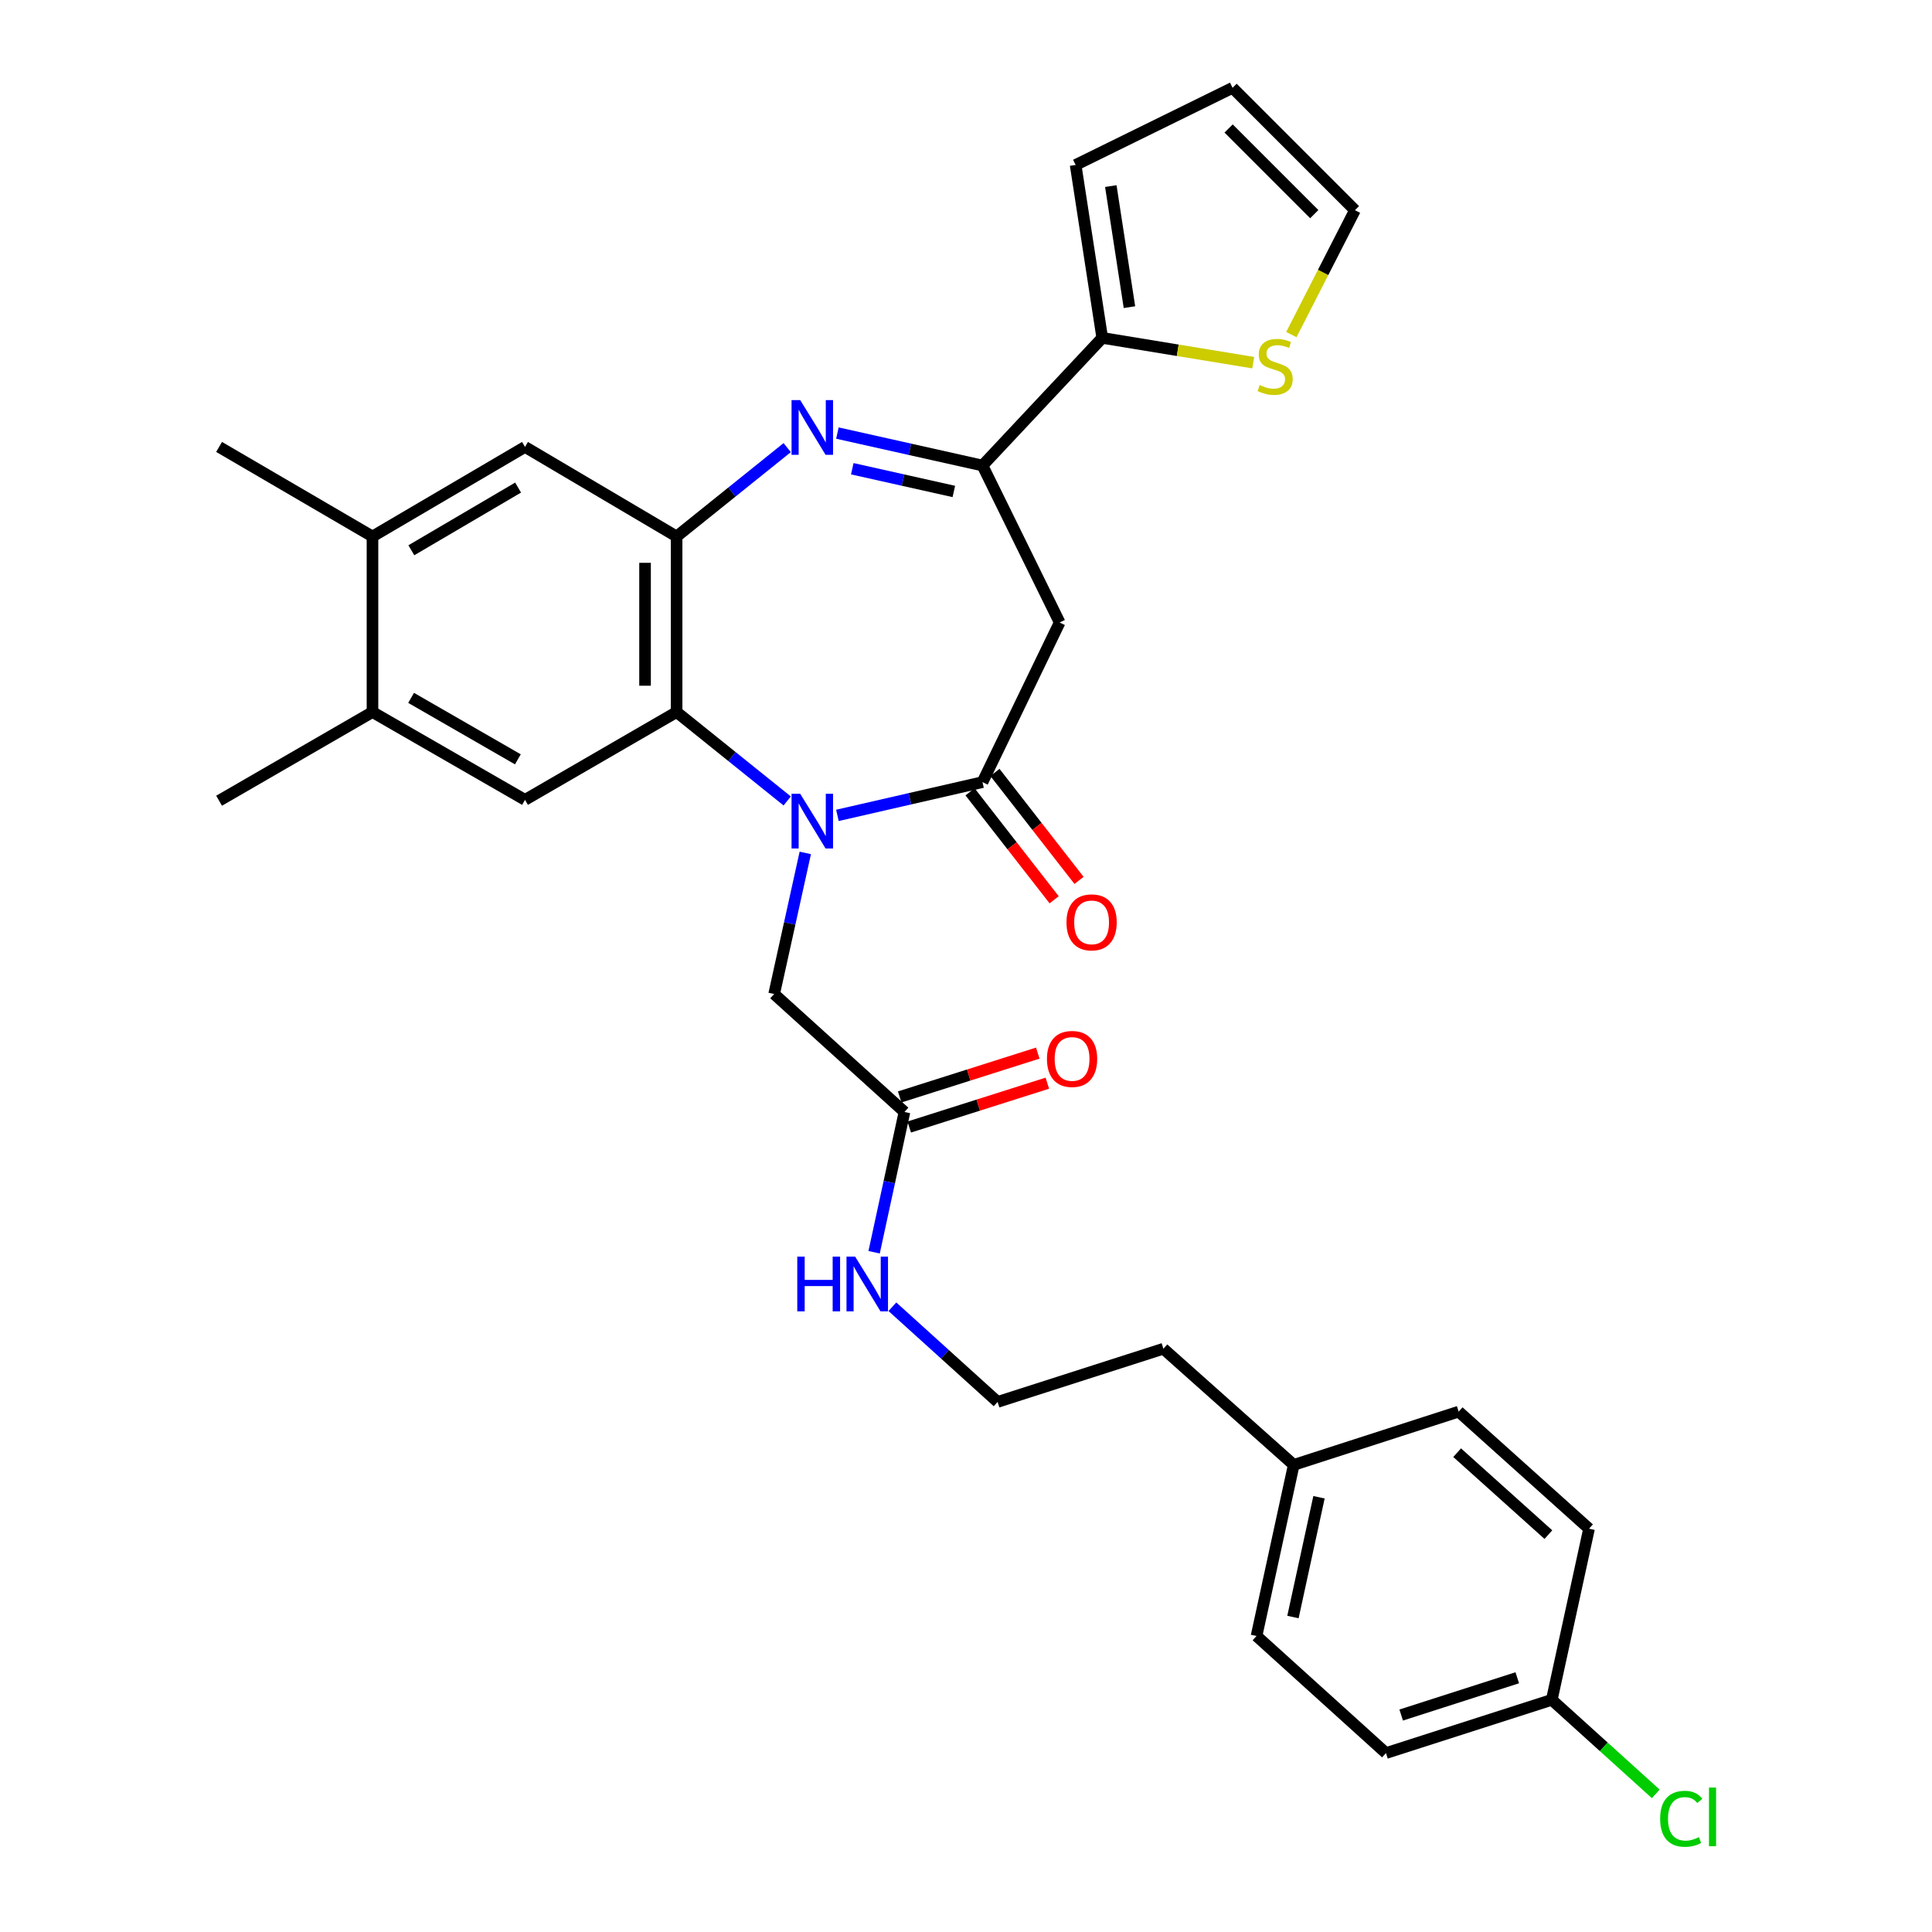 <?xml version='1.0' encoding='iso-8859-1'?>
<svg version='1.1' baseProfile='full'
              xmlns='http://www.w3.org/2000/svg'
                      xmlns:rdkit='http://www.rdkit.org/xml'
                      xmlns:xlink='http://www.w3.org/1999/xlink'
                  xml:space='preserve'
width='1000px' height='1000px' viewBox='0 0 1000 1000'>
<!-- END OF HEADER -->
<rect style='opacity:1.0;fill:#FFFFFF;stroke:none' width='1000' height='1000' x='0' y='0'> </rect>
<path class='bond-1' d='M 433.444,422.04 L 470.99,413.434' style='fill:none;fill-rule:evenodd;stroke:#0000FF;stroke-width:6px;stroke-linecap:butt;stroke-linejoin:miter;stroke-opacity:1' />
<path class='bond-1' d='M 470.99,413.434 L 508.536,404.828' style='fill:none;fill-rule:evenodd;stroke:#000000;stroke-width:6px;stroke-linecap:butt;stroke-linejoin:miter;stroke-opacity:1' />
<path class='bond-2' d='M 407.452,414.574 L 378.832,391.564' style='fill:none;fill-rule:evenodd;stroke:#0000FF;stroke-width:6px;stroke-linecap:butt;stroke-linejoin:miter;stroke-opacity:1' />
<path class='bond-2' d='M 378.832,391.564 L 350.212,368.555' style='fill:none;fill-rule:evenodd;stroke:#000000;stroke-width:6px;stroke-linecap:butt;stroke-linejoin:miter;stroke-opacity:1' />
<path class='bond-9' d='M 416.814,441.471 L 408.756,477.986' style='fill:none;fill-rule:evenodd;stroke:#0000FF;stroke-width:6px;stroke-linecap:butt;stroke-linejoin:miter;stroke-opacity:1' />
<path class='bond-9' d='M 408.756,477.986 L 400.697,514.5' style='fill:none;fill-rule:evenodd;stroke:#000000;stroke-width:6px;stroke-linecap:butt;stroke-linejoin:miter;stroke-opacity:1' />
<path class='bond-0' d='M 407.452,231.689 L 378.832,254.687' style='fill:none;fill-rule:evenodd;stroke:#0000FF;stroke-width:6px;stroke-linecap:butt;stroke-linejoin:miter;stroke-opacity:1' />
<path class='bond-0' d='M 378.832,254.687 L 350.212,277.686' style='fill:none;fill-rule:evenodd;stroke:#000000;stroke-width:6px;stroke-linecap:butt;stroke-linejoin:miter;stroke-opacity:1' />
<path class='bond-31' d='M 433.441,224.156 L 470.989,232.558' style='fill:none;fill-rule:evenodd;stroke:#0000FF;stroke-width:6px;stroke-linecap:butt;stroke-linejoin:miter;stroke-opacity:1' />
<path class='bond-31' d='M 470.989,232.558 L 508.536,240.959' style='fill:none;fill-rule:evenodd;stroke:#000000;stroke-width:6px;stroke-linecap:butt;stroke-linejoin:miter;stroke-opacity:1' />
<path class='bond-31' d='M 441.139,242.618 L 467.422,248.499' style='fill:none;fill-rule:evenodd;stroke:#0000FF;stroke-width:6px;stroke-linecap:butt;stroke-linejoin:miter;stroke-opacity:1' />
<path class='bond-31' d='M 467.422,248.499 L 493.705,254.38' style='fill:none;fill-rule:evenodd;stroke:#000000;stroke-width:6px;stroke-linecap:butt;stroke-linejoin:miter;stroke-opacity:1' />
<path class='bond-5' d='M 508.536,404.828 L 548.476,322.208' style='fill:none;fill-rule:evenodd;stroke:#000000;stroke-width:6px;stroke-linecap:butt;stroke-linejoin:miter;stroke-opacity:1' />
<path class='bond-14' d='M 502.093,409.847 L 523.858,437.789' style='fill:none;fill-rule:evenodd;stroke:#000000;stroke-width:6px;stroke-linecap:butt;stroke-linejoin:miter;stroke-opacity:1' />
<path class='bond-14' d='M 523.858,437.789 L 545.623,465.73' style='fill:none;fill-rule:evenodd;stroke:#FF0000;stroke-width:6px;stroke-linecap:butt;stroke-linejoin:miter;stroke-opacity:1' />
<path class='bond-14' d='M 514.98,399.809 L 536.745,427.751' style='fill:none;fill-rule:evenodd;stroke:#000000;stroke-width:6px;stroke-linecap:butt;stroke-linejoin:miter;stroke-opacity:1' />
<path class='bond-14' d='M 536.745,427.751 L 558.51,455.692' style='fill:none;fill-rule:evenodd;stroke:#FF0000;stroke-width:6px;stroke-linecap:butt;stroke-linejoin:miter;stroke-opacity:1' />
<path class='bond-3' d='M 350.212,368.555 L 350.212,277.686' style='fill:none;fill-rule:evenodd;stroke:#000000;stroke-width:6px;stroke-linecap:butt;stroke-linejoin:miter;stroke-opacity:1' />
<path class='bond-3' d='M 333.877,354.925 L 333.877,291.316' style='fill:none;fill-rule:evenodd;stroke:#000000;stroke-width:6px;stroke-linecap:butt;stroke-linejoin:miter;stroke-opacity:1' />
<path class='bond-6' d='M 350.212,368.555 L 271.74,414.003' style='fill:none;fill-rule:evenodd;stroke:#000000;stroke-width:6px;stroke-linecap:butt;stroke-linejoin:miter;stroke-opacity:1' />
<path class='bond-8' d='M 350.212,277.686 L 271.74,231.33' style='fill:none;fill-rule:evenodd;stroke:#000000;stroke-width:6px;stroke-linecap:butt;stroke-linejoin:miter;stroke-opacity:1' />
<path class='bond-4' d='M 508.536,240.959 L 548.476,322.208' style='fill:none;fill-rule:evenodd;stroke:#000000;stroke-width:6px;stroke-linecap:butt;stroke-linejoin:miter;stroke-opacity:1' />
<path class='bond-7' d='M 508.536,240.959 L 570.519,174.893' style='fill:none;fill-rule:evenodd;stroke:#000000;stroke-width:6px;stroke-linecap:butt;stroke-linejoin:miter;stroke-opacity:1' />
<path class='bond-10' d='M 271.74,414.003 L 192.796,368.555' style='fill:none;fill-rule:evenodd;stroke:#000000;stroke-width:6px;stroke-linecap:butt;stroke-linejoin:miter;stroke-opacity:1' />
<path class='bond-10' d='M 268.049,393.029 L 212.788,361.215' style='fill:none;fill-rule:evenodd;stroke:#000000;stroke-width:6px;stroke-linecap:butt;stroke-linejoin:miter;stroke-opacity:1' />
<path class='bond-11' d='M 570.519,174.893 L 609.595,181.303' style='fill:none;fill-rule:evenodd;stroke:#000000;stroke-width:6px;stroke-linecap:butt;stroke-linejoin:miter;stroke-opacity:1' />
<path class='bond-11' d='M 609.595,181.303 L 648.67,187.714' style='fill:none;fill-rule:evenodd;stroke:#CCCC00;stroke-width:6px;stroke-linecap:butt;stroke-linejoin:miter;stroke-opacity:1' />
<path class='bond-15' d='M 570.519,174.893 L 556.743,85.376' style='fill:none;fill-rule:evenodd;stroke:#000000;stroke-width:6px;stroke-linecap:butt;stroke-linejoin:miter;stroke-opacity:1' />
<path class='bond-15' d='M 584.598,158.98 L 574.955,96.319' style='fill:none;fill-rule:evenodd;stroke:#000000;stroke-width:6px;stroke-linecap:butt;stroke-linejoin:miter;stroke-opacity:1' />
<path class='bond-32' d='M 271.74,231.33 L 192.796,277.686' style='fill:none;fill-rule:evenodd;stroke:#000000;stroke-width:6px;stroke-linecap:butt;stroke-linejoin:miter;stroke-opacity:1' />
<path class='bond-32' d='M 268.17,252.37 L 212.909,284.819' style='fill:none;fill-rule:evenodd;stroke:#000000;stroke-width:6px;stroke-linecap:butt;stroke-linejoin:miter;stroke-opacity:1' />
<path class='bond-13' d='M 400.697,514.5 L 468.152,575.558' style='fill:none;fill-rule:evenodd;stroke:#000000;stroke-width:6px;stroke-linecap:butt;stroke-linejoin:miter;stroke-opacity:1' />
<path class='bond-12' d='M 192.796,368.555 L 192.796,277.686' style='fill:none;fill-rule:evenodd;stroke:#000000;stroke-width:6px;stroke-linecap:butt;stroke-linejoin:miter;stroke-opacity:1' />
<path class='bond-28' d='M 192.796,368.555 L 113.398,414.457' style='fill:none;fill-rule:evenodd;stroke:#000000;stroke-width:6px;stroke-linecap:butt;stroke-linejoin:miter;stroke-opacity:1' />
<path class='bond-16' d='M 668.397,173.188 L 684.858,140.993' style='fill:none;fill-rule:evenodd;stroke:#CCCC00;stroke-width:6px;stroke-linecap:butt;stroke-linejoin:miter;stroke-opacity:1' />
<path class='bond-16' d='M 684.858,140.993 L 701.318,108.799' style='fill:none;fill-rule:evenodd;stroke:#000000;stroke-width:6px;stroke-linecap:butt;stroke-linejoin:miter;stroke-opacity:1' />
<path class='bond-29' d='M 192.796,277.686 L 113.398,231.33' style='fill:none;fill-rule:evenodd;stroke:#000000;stroke-width:6px;stroke-linecap:butt;stroke-linejoin:miter;stroke-opacity:1' />
<path class='bond-18' d='M 470.623,583.343 L 506.36,572' style='fill:none;fill-rule:evenodd;stroke:#000000;stroke-width:6px;stroke-linecap:butt;stroke-linejoin:miter;stroke-opacity:1' />
<path class='bond-18' d='M 506.36,572 L 542.097,560.657' style='fill:none;fill-rule:evenodd;stroke:#FF0000;stroke-width:6px;stroke-linecap:butt;stroke-linejoin:miter;stroke-opacity:1' />
<path class='bond-18' d='M 465.681,567.773 L 501.418,556.43' style='fill:none;fill-rule:evenodd;stroke:#000000;stroke-width:6px;stroke-linecap:butt;stroke-linejoin:miter;stroke-opacity:1' />
<path class='bond-18' d='M 501.418,556.43 L 537.155,545.087' style='fill:none;fill-rule:evenodd;stroke:#FF0000;stroke-width:6px;stroke-linecap:butt;stroke-linejoin:miter;stroke-opacity:1' />
<path class='bond-19' d='M 468.152,575.558 L 460.298,611.857' style='fill:none;fill-rule:evenodd;stroke:#000000;stroke-width:6px;stroke-linecap:butt;stroke-linejoin:miter;stroke-opacity:1' />
<path class='bond-19' d='M 460.298,611.857 L 452.443,648.156' style='fill:none;fill-rule:evenodd;stroke:#0000FF;stroke-width:6px;stroke-linecap:butt;stroke-linejoin:miter;stroke-opacity:1' />
<path class='bond-17' d='M 556.743,85.376 L 637.974,45.455' style='fill:none;fill-rule:evenodd;stroke:#000000;stroke-width:6px;stroke-linecap:butt;stroke-linejoin:miter;stroke-opacity:1' />
<path class='bond-33' d='M 701.318,108.799 L 637.974,45.455' style='fill:none;fill-rule:evenodd;stroke:#000000;stroke-width:6px;stroke-linecap:butt;stroke-linejoin:miter;stroke-opacity:1' />
<path class='bond-33' d='M 680.266,110.848 L 635.925,66.507' style='fill:none;fill-rule:evenodd;stroke:#000000;stroke-width:6px;stroke-linecap:butt;stroke-linejoin:miter;stroke-opacity:1' />
<path class='bond-27' d='M 461.901,676.367 L 489.13,701' style='fill:none;fill-rule:evenodd;stroke:#0000FF;stroke-width:6px;stroke-linecap:butt;stroke-linejoin:miter;stroke-opacity:1' />
<path class='bond-27' d='M 489.13,701 L 516.359,725.632' style='fill:none;fill-rule:evenodd;stroke:#000000;stroke-width:6px;stroke-linecap:butt;stroke-linejoin:miter;stroke-opacity:1' />
<path class='bond-20' d='M 803.205,879.827 L 717.372,907.388' style='fill:none;fill-rule:evenodd;stroke:#000000;stroke-width:6px;stroke-linecap:butt;stroke-linejoin:miter;stroke-opacity:1' />
<path class='bond-20' d='M 785.336,868.408 L 725.253,887.701' style='fill:none;fill-rule:evenodd;stroke:#000000;stroke-width:6px;stroke-linecap:butt;stroke-linejoin:miter;stroke-opacity:1' />
<path class='bond-22' d='M 803.205,879.827 L 830.116,904.165' style='fill:none;fill-rule:evenodd;stroke:#000000;stroke-width:6px;stroke-linecap:butt;stroke-linejoin:miter;stroke-opacity:1' />
<path class='bond-22' d='M 830.116,904.165 L 857.027,928.503' style='fill:none;fill-rule:evenodd;stroke:#00CC00;stroke-width:6px;stroke-linecap:butt;stroke-linejoin:miter;stroke-opacity:1' />
<path class='bond-34' d='M 803.205,879.827 L 822.48,791.254' style='fill:none;fill-rule:evenodd;stroke:#000000;stroke-width:6px;stroke-linecap:butt;stroke-linejoin:miter;stroke-opacity:1' />
<path class='bond-21' d='M 669.637,758.221 L 602.173,698.099' style='fill:none;fill-rule:evenodd;stroke:#000000;stroke-width:6px;stroke-linecap:butt;stroke-linejoin:miter;stroke-opacity:1' />
<path class='bond-25' d='M 669.637,758.221 L 755.007,730.66' style='fill:none;fill-rule:evenodd;stroke:#000000;stroke-width:6px;stroke-linecap:butt;stroke-linejoin:miter;stroke-opacity:1' />
<path class='bond-26' d='M 669.637,758.221 L 650.38,846.785' style='fill:none;fill-rule:evenodd;stroke:#000000;stroke-width:6px;stroke-linecap:butt;stroke-linejoin:miter;stroke-opacity:1' />
<path class='bond-26' d='M 682.711,774.976 L 669.231,836.971' style='fill:none;fill-rule:evenodd;stroke:#000000;stroke-width:6px;stroke-linecap:butt;stroke-linejoin:miter;stroke-opacity:1' />
<path class='bond-23' d='M 822.48,791.254 L 755.007,730.66' style='fill:none;fill-rule:evenodd;stroke:#000000;stroke-width:6px;stroke-linecap:butt;stroke-linejoin:miter;stroke-opacity:1' />
<path class='bond-23' d='M 801.444,794.319 L 754.213,751.903' style='fill:none;fill-rule:evenodd;stroke:#000000;stroke-width:6px;stroke-linecap:butt;stroke-linejoin:miter;stroke-opacity:1' />
<path class='bond-24' d='M 717.372,907.388 L 650.38,846.785' style='fill:none;fill-rule:evenodd;stroke:#000000;stroke-width:6px;stroke-linecap:butt;stroke-linejoin:miter;stroke-opacity:1' />
<path class='bond-30' d='M 516.359,725.632 L 602.173,698.099' style='fill:none;fill-rule:evenodd;stroke:#000000;stroke-width:6px;stroke-linecap:butt;stroke-linejoin:miter;stroke-opacity:1' />
<path  class='atom-0' d='M 414.185 410.86
L 423.465 425.86
Q 424.385 427.34, 425.865 430.02
Q 427.345 432.7, 427.425 432.86
L 427.425 410.86
L 431.185 410.86
L 431.185 439.18
L 427.305 439.18
L 417.345 422.78
Q 416.185 420.86, 414.945 418.66
Q 413.745 416.46, 413.385 415.78
L 413.385 439.18
L 409.705 439.18
L 409.705 410.86
L 414.185 410.86
' fill='#0000FF'/>
<path  class='atom-1' d='M 414.185 207.088
L 423.465 222.088
Q 424.385 223.568, 425.865 226.248
Q 427.345 228.928, 427.425 229.088
L 427.425 207.088
L 431.185 207.088
L 431.185 235.408
L 427.305 235.408
L 417.345 219.008
Q 416.185 217.088, 414.945 214.888
Q 413.745 212.688, 413.385 212.008
L 413.385 235.408
L 409.705 235.408
L 409.705 207.088
L 414.185 207.088
' fill='#0000FF'/>
<path  class='atom-12' d='M 652.018 199.296
Q 652.338 199.416, 653.658 199.976
Q 654.978 200.536, 656.418 200.896
Q 657.898 201.216, 659.338 201.216
Q 662.018 201.216, 663.578 199.936
Q 665.138 198.616, 665.138 196.336
Q 665.138 194.776, 664.338 193.816
Q 663.578 192.856, 662.378 192.336
Q 661.178 191.816, 659.178 191.216
Q 656.658 190.456, 655.138 189.736
Q 653.658 189.016, 652.578 187.496
Q 651.538 185.976, 651.538 183.416
Q 651.538 179.856, 653.938 177.656
Q 656.378 175.456, 661.178 175.456
Q 664.458 175.456, 668.178 177.016
L 667.258 180.096
Q 663.858 178.696, 661.298 178.696
Q 658.538 178.696, 657.018 179.856
Q 655.498 180.976, 655.538 182.936
Q 655.538 184.456, 656.298 185.376
Q 657.098 186.296, 658.218 186.816
Q 659.378 187.336, 661.298 187.936
Q 663.858 188.736, 665.378 189.536
Q 666.898 190.336, 667.978 191.976
Q 669.098 193.576, 669.098 196.336
Q 669.098 200.256, 666.458 202.376
Q 663.858 204.456, 659.498 204.456
Q 656.978 204.456, 655.058 203.896
Q 653.178 203.376, 650.938 202.456
L 652.018 199.296
' fill='#CCCC00'/>
<path  class='atom-15' d='M 552.011 477.409
Q 552.011 470.609, 555.371 466.809
Q 558.731 463.009, 565.011 463.009
Q 571.291 463.009, 574.651 466.809
Q 578.011 470.609, 578.011 477.409
Q 578.011 484.289, 574.611 488.209
Q 571.211 492.089, 565.011 492.089
Q 558.771 492.089, 555.371 488.209
Q 552.011 484.329, 552.011 477.409
M 565.011 488.889
Q 569.331 488.889, 571.651 486.009
Q 574.011 483.089, 574.011 477.409
Q 574.011 471.849, 571.651 469.049
Q 569.331 466.209, 565.011 466.209
Q 560.691 466.209, 558.331 469.009
Q 556.011 471.809, 556.011 477.409
Q 556.011 483.129, 558.331 486.009
Q 560.691 488.889, 565.011 488.889
' fill='#FF0000'/>
<path  class='atom-19' d='M 541.901 548.104
Q 541.901 541.304, 545.261 537.504
Q 548.621 533.704, 554.901 533.704
Q 561.181 533.704, 564.541 537.504
Q 567.901 541.304, 567.901 548.104
Q 567.901 554.984, 564.501 558.904
Q 561.101 562.784, 554.901 562.784
Q 548.661 562.784, 545.261 558.904
Q 541.901 555.024, 541.901 548.104
M 554.901 559.584
Q 559.221 559.584, 561.541 556.704
Q 563.901 553.784, 563.901 548.104
Q 563.901 542.544, 561.541 539.744
Q 559.221 536.904, 554.901 536.904
Q 550.581 536.904, 548.221 539.704
Q 545.901 542.504, 545.901 548.104
Q 545.901 553.824, 548.221 556.704
Q 550.581 559.584, 554.901 559.584
' fill='#FF0000'/>
<path  class='atom-20' d='M 412.666 650.433
L 416.506 650.433
L 416.506 662.473
L 430.986 662.473
L 430.986 650.433
L 434.826 650.433
L 434.826 678.753
L 430.986 678.753
L 430.986 665.673
L 416.506 665.673
L 416.506 678.753
L 412.666 678.753
L 412.666 650.433
' fill='#0000FF'/>
<path  class='atom-20' d='M 442.626 650.433
L 451.906 665.433
Q 452.826 666.913, 454.306 669.593
Q 455.786 672.273, 455.866 672.433
L 455.866 650.433
L 459.626 650.433
L 459.626 678.753
L 455.746 678.753
L 445.786 662.353
Q 444.626 660.433, 443.386 658.233
Q 442.186 656.033, 441.826 655.353
L 441.826 678.753
L 438.146 678.753
L 438.146 650.433
L 442.626 650.433
' fill='#0000FF'/>
<path  class='atom-23' d='M 859.286 941.402
Q 859.286 934.362, 862.566 930.682
Q 865.886 926.962, 872.166 926.962
Q 878.006 926.962, 881.126 931.082
L 878.486 933.242
Q 876.206 930.242, 872.166 930.242
Q 867.886 930.242, 865.606 933.122
Q 863.366 935.962, 863.366 941.402
Q 863.366 947.002, 865.686 949.882
Q 868.046 952.762, 872.606 952.762
Q 875.726 952.762, 879.366 950.882
L 880.486 953.882
Q 879.006 954.842, 876.766 955.402
Q 874.526 955.962, 872.046 955.962
Q 865.886 955.962, 862.566 952.202
Q 859.286 948.442, 859.286 941.402
' fill='#00CC00'/>
<path  class='atom-23' d='M 884.566 925.242
L 888.246 925.242
L 888.246 955.602
L 884.566 955.602
L 884.566 925.242
' fill='#00CC00'/>
</svg>
